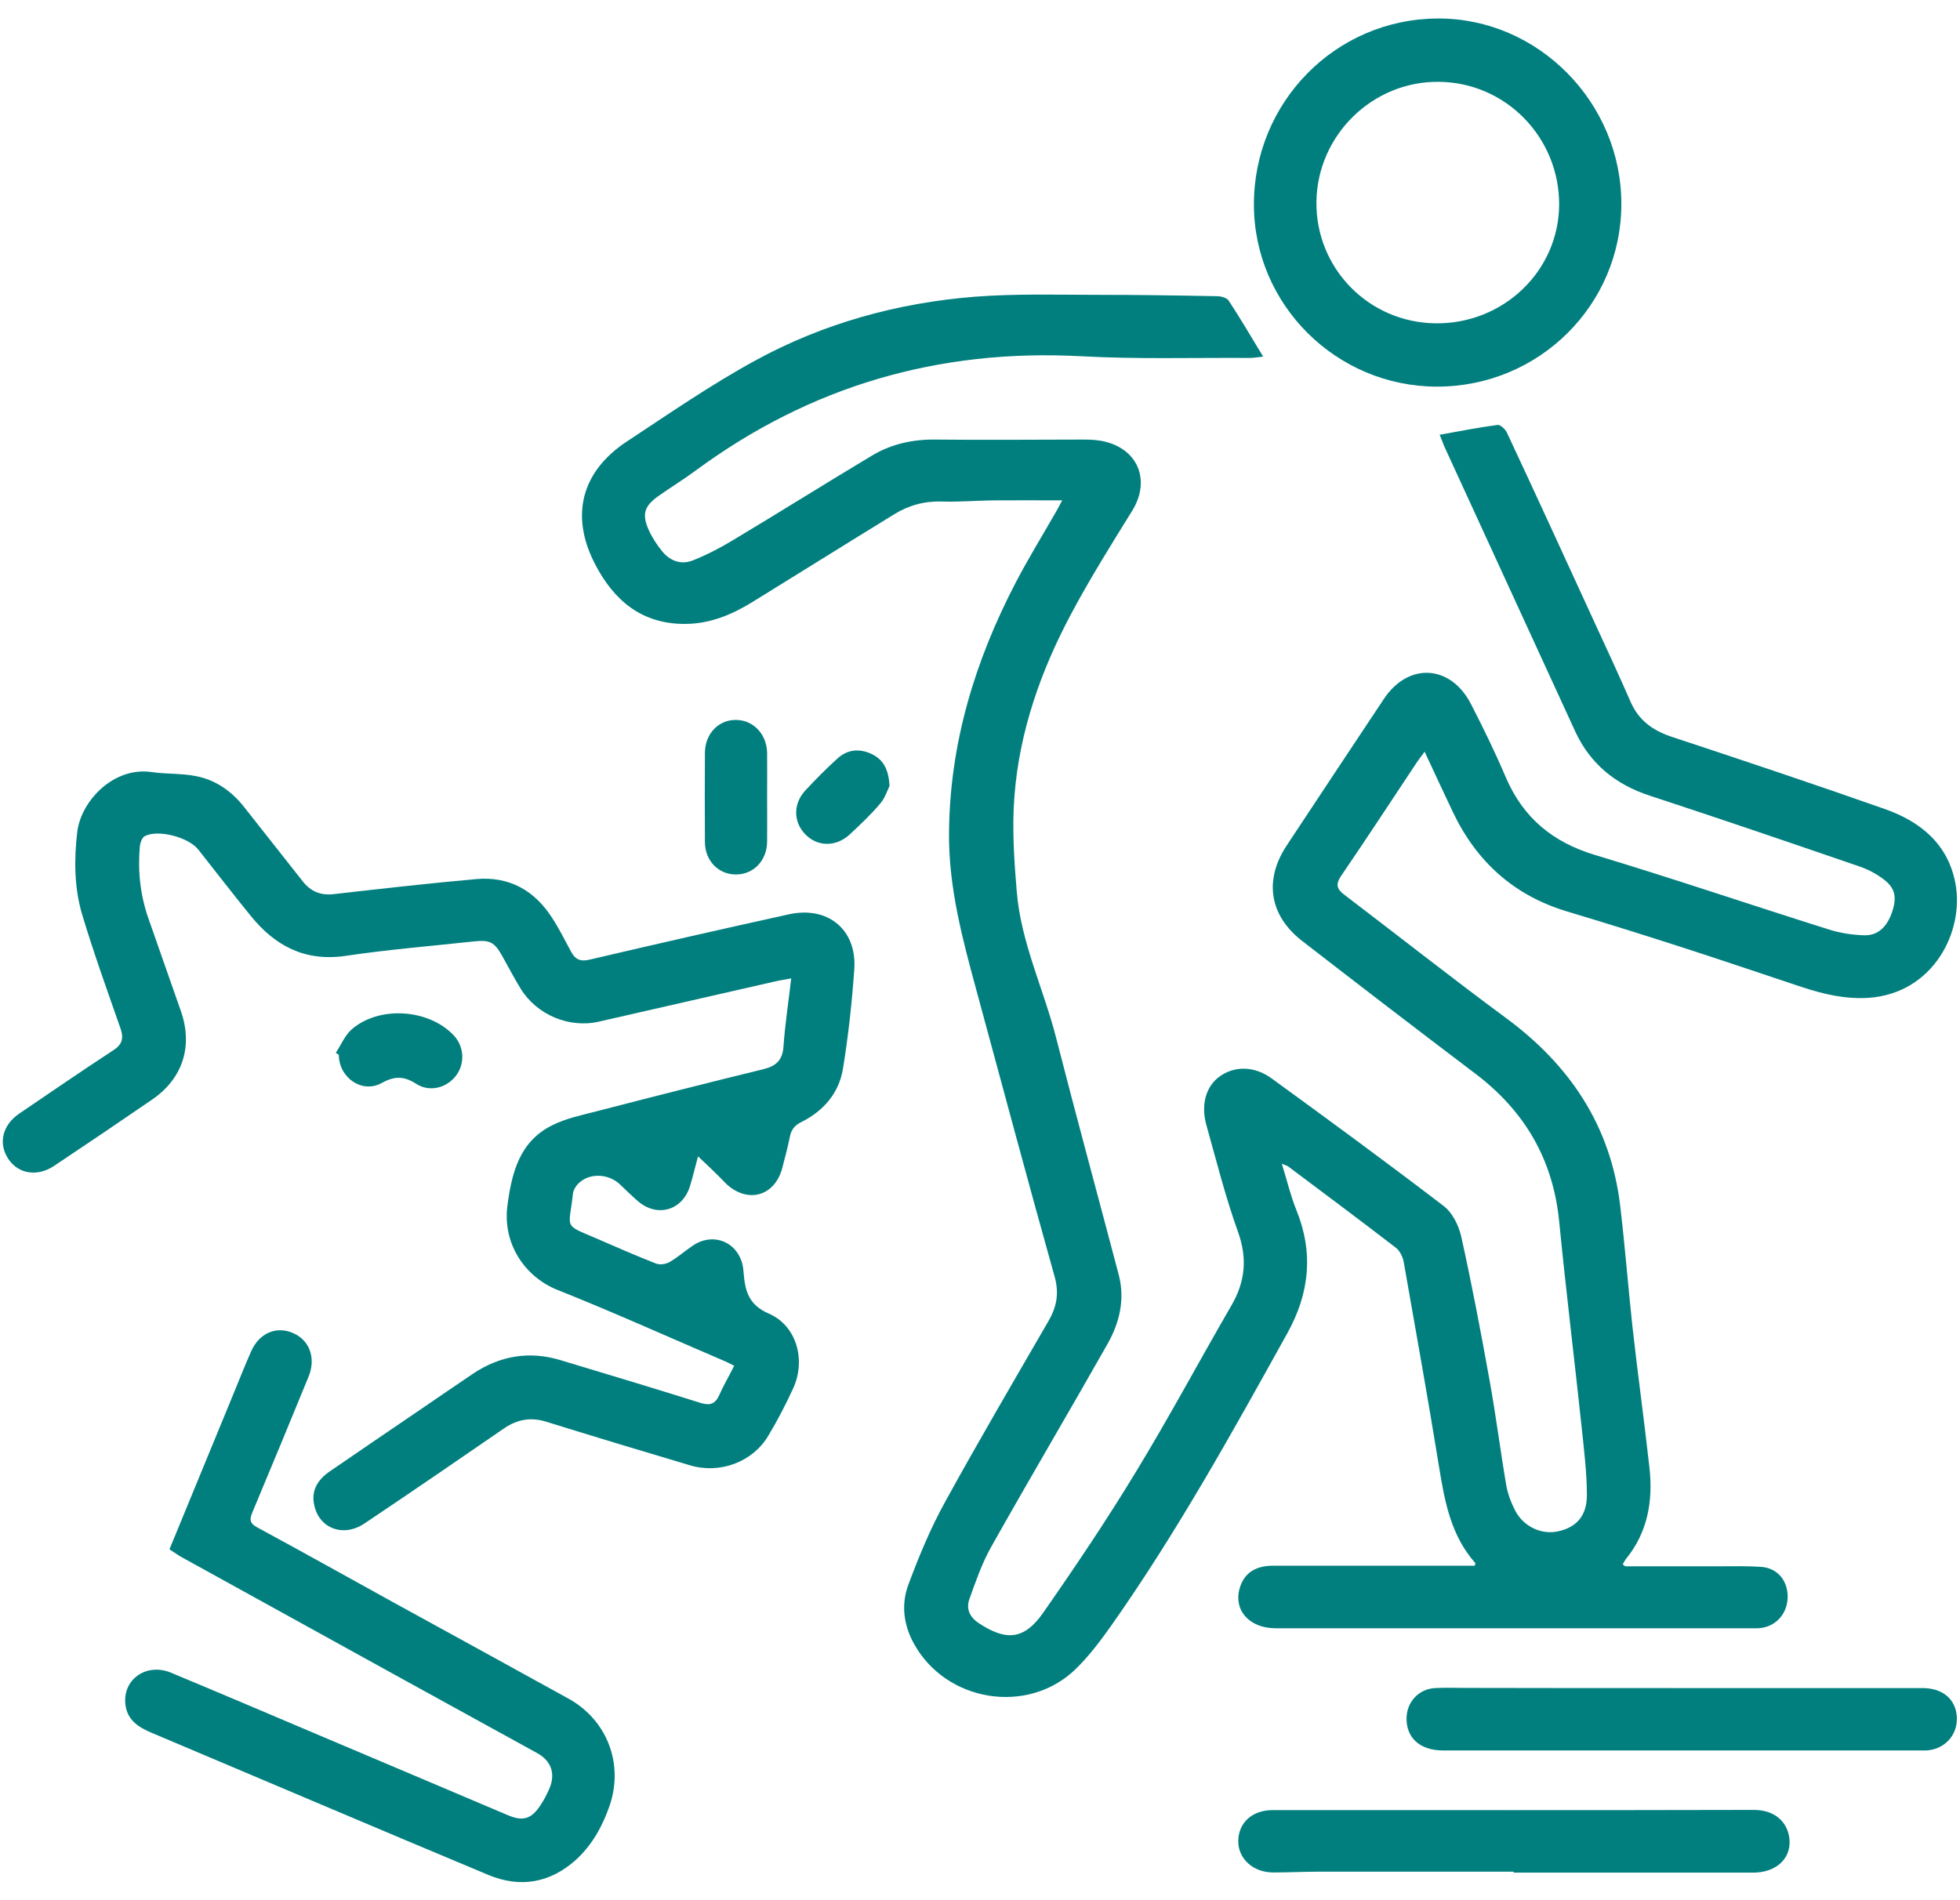 <svg width="66" height="64" viewBox="0 0 66 64" fill="none" xmlns="http://www.w3.org/2000/svg">
<path d="M48.478 14.643C49.165 14.52 49.794 14.396 50.429 14.312C50.52 14.299 50.688 14.455 50.74 14.565C51.738 16.697 52.717 18.836 53.702 20.982C54.111 21.863 54.519 22.751 54.908 23.639C55.173 24.248 55.634 24.592 56.262 24.806C58.673 25.603 61.078 26.407 63.47 27.249C64.669 27.671 65.602 28.429 65.848 29.764C66.147 31.371 65.103 33.459 62.919 33.608C62.141 33.659 61.402 33.484 60.676 33.245C59.27 32.778 57.863 32.298 56.45 31.845C55.225 31.449 53.994 31.067 52.762 30.697C50.98 30.159 49.722 29.025 48.925 27.353C48.614 26.698 48.31 26.044 47.972 25.318C47.856 25.48 47.765 25.59 47.694 25.7C46.851 26.971 46.015 28.247 45.153 29.511C44.972 29.784 45.011 29.939 45.257 30.127C47.078 31.514 48.88 32.934 50.721 34.294C52.873 35.883 54.24 37.931 54.558 40.614C54.72 41.975 54.824 43.336 54.972 44.697C55.148 46.279 55.368 47.854 55.543 49.435C55.666 50.556 55.485 51.613 54.746 52.514C54.707 52.566 54.681 52.624 54.642 52.689C54.681 52.715 54.713 52.754 54.739 52.754C55.776 52.754 56.813 52.754 57.85 52.754C58.336 52.754 58.822 52.741 59.302 52.773C59.847 52.812 60.197 53.227 60.197 53.778C60.197 54.335 59.814 54.776 59.276 54.834C59.172 54.847 59.069 54.841 58.959 54.841C53.624 54.841 48.29 54.841 42.956 54.841C42.061 54.841 41.523 54.225 41.75 53.473C41.899 52.987 42.269 52.734 42.872 52.734C44.991 52.734 47.111 52.734 49.236 52.734C49.379 52.734 49.522 52.734 49.658 52.734C49.671 52.682 49.69 52.65 49.677 52.644C48.867 51.73 48.653 50.602 48.465 49.448C48.089 47.128 47.674 44.807 47.266 42.494C47.234 42.325 47.136 42.131 47.007 42.027C45.808 41.106 44.596 40.199 43.384 39.292C43.345 39.259 43.293 39.253 43.163 39.194C43.338 39.752 43.455 40.264 43.649 40.744C44.239 42.189 44.097 43.563 43.345 44.911C41.485 48.262 39.631 51.613 37.421 54.75C37.058 55.262 36.675 55.774 36.222 56.215C34.614 57.777 31.853 57.33 30.771 55.353C30.421 54.718 30.343 54.024 30.589 53.37C30.946 52.41 31.341 51.458 31.834 50.569C32.955 48.528 34.135 46.519 35.301 44.503C35.58 44.023 35.671 43.569 35.515 43.006C34.621 39.817 33.765 36.615 32.897 33.419C32.417 31.657 31.937 29.887 31.957 28.034C31.983 25.032 32.832 22.252 34.206 19.614C34.627 18.81 35.1 18.039 35.554 17.248C35.612 17.151 35.664 17.047 35.768 16.853C34.945 16.853 34.199 16.846 33.454 16.853C32.877 16.859 32.294 16.911 31.717 16.892C31.127 16.872 30.596 17.021 30.103 17.326C28.509 18.305 26.927 19.296 25.339 20.275C24.646 20.703 23.913 21.008 23.084 21.014C21.619 21.027 20.673 20.23 20.037 18.998C19.195 17.378 19.571 15.887 21.1 14.876C22.526 13.936 23.939 12.957 25.436 12.141C27.724 10.89 30.213 10.203 32.812 9.995C34.212 9.885 35.625 9.931 37.032 9.931C38.347 9.931 39.663 9.95 40.979 9.976C41.115 9.976 41.31 10.028 41.374 10.125C41.77 10.728 42.133 11.35 42.535 12.011C42.392 12.024 42.23 12.056 42.074 12.056C40.182 12.044 38.276 12.102 36.39 11.998C31.6 11.745 27.284 13.003 23.427 15.848C23.012 16.153 22.578 16.419 22.157 16.717C21.697 17.047 21.612 17.32 21.839 17.838C21.956 18.097 22.118 18.35 22.299 18.57C22.565 18.895 22.935 19.031 23.33 18.875C23.79 18.694 24.237 18.46 24.659 18.207C26.24 17.261 27.796 16.282 29.377 15.336C30.032 14.947 30.758 14.792 31.529 14.805C33.188 14.824 34.847 14.805 36.507 14.805C36.74 14.805 36.986 14.818 37.213 14.876C38.347 15.155 38.743 16.211 38.121 17.209C37.414 18.35 36.701 19.491 36.072 20.671C35.048 22.589 34.329 24.631 34.16 26.808C34.076 27.878 34.148 28.967 34.238 30.036C34.381 31.754 35.146 33.316 35.567 34.969C36.248 37.633 36.974 40.283 37.673 42.941C37.887 43.764 37.699 44.548 37.297 45.261C36.001 47.549 34.66 49.818 33.37 52.112C33.065 52.657 32.858 53.259 32.644 53.856C32.527 54.18 32.644 54.459 32.955 54.666C33.869 55.275 34.485 55.236 35.12 54.329C36.202 52.78 37.265 51.198 38.244 49.584C39.365 47.744 40.383 45.838 41.465 43.971C41.932 43.168 42.01 42.383 41.685 41.483C41.264 40.309 40.96 39.097 40.623 37.892C40.428 37.198 40.616 36.576 41.076 36.252C41.562 35.902 42.23 35.895 42.813 36.317C44.764 37.736 46.702 39.156 48.614 40.62C48.906 40.841 49.12 41.275 49.204 41.645C49.56 43.245 49.865 44.859 50.157 46.48C50.371 47.659 50.52 48.846 50.721 50.025C50.773 50.317 50.883 50.608 51.019 50.874C51.304 51.425 51.92 51.704 52.477 51.574C53.086 51.438 53.436 51.056 53.436 50.356C53.436 49.597 53.339 48.833 53.261 48.081C53.015 45.767 52.73 43.453 52.503 41.139C52.296 39.045 51.336 37.412 49.671 36.155C47.72 34.677 45.775 33.186 43.844 31.689C42.742 30.834 42.56 29.641 43.325 28.481C44.414 26.834 45.503 25.188 46.599 23.542C47.422 22.304 48.841 22.381 49.528 23.704C49.949 24.52 50.351 25.35 50.714 26.199C51.297 27.547 52.283 28.364 53.696 28.792C56.34 29.589 58.952 30.477 61.584 31.306C61.966 31.43 62.381 31.488 62.776 31.501C63.243 31.514 63.554 31.209 63.722 30.691C63.878 30.211 63.813 29.9 63.418 29.608C63.172 29.421 62.88 29.271 62.588 29.174C60.248 28.37 57.915 27.573 55.562 26.802C54.409 26.426 53.553 25.739 53.041 24.631C51.57 21.429 50.099 18.221 48.627 15.019C48.582 14.902 48.536 14.779 48.478 14.643Z" fill="#017F7E"/>
<path d="M23.505 38.948C23.401 39.324 23.33 39.642 23.233 39.953C22.98 40.77 22.131 41.016 21.483 40.458C21.275 40.277 21.074 40.082 20.88 39.895C20.51 39.544 19.907 39.493 19.525 39.817C19.415 39.907 19.305 40.069 19.292 40.212C19.162 41.398 18.955 41.23 20.063 41.703C20.737 41.995 21.411 42.293 22.092 42.558C22.221 42.61 22.422 42.578 22.546 42.507C22.818 42.351 23.058 42.137 23.317 41.962C24.01 41.482 24.853 41.826 25.015 42.649C25.028 42.727 25.034 42.805 25.041 42.882C25.093 43.479 25.203 43.945 25.89 44.244C26.83 44.652 27.141 45.806 26.713 46.752C26.46 47.303 26.182 47.841 25.87 48.359C25.346 49.241 24.244 49.656 23.226 49.351C21.612 48.871 20.005 48.385 18.397 47.886C17.879 47.724 17.425 47.802 16.978 48.106C15.416 49.182 13.854 50.252 12.279 51.308C11.572 51.788 10.749 51.49 10.581 50.693C10.47 50.194 10.704 49.831 11.112 49.552C12.11 48.871 13.108 48.184 14.113 47.504C14.722 47.089 15.332 46.668 15.941 46.259C16.848 45.657 17.834 45.495 18.877 45.812C20.452 46.285 22.02 46.758 23.589 47.251C23.907 47.348 24.082 47.29 24.218 46.992C24.36 46.668 24.542 46.363 24.723 46C24.581 45.929 24.457 45.864 24.328 45.812C22.481 45.021 20.646 44.192 18.773 43.446C17.684 43.012 16.913 41.897 17.088 40.594C17.237 39.473 17.503 38.449 18.585 37.905C19.046 37.671 19.577 37.561 20.082 37.431C21.956 36.945 23.822 36.472 25.702 36.012C26.136 35.908 26.35 35.707 26.383 35.247C26.434 34.502 26.551 33.763 26.642 32.953C26.409 32.998 26.221 33.024 26.039 33.069C24.075 33.517 22.118 33.964 20.16 34.411C19.162 34.638 18.073 34.178 17.535 33.303C17.315 32.946 17.12 32.57 16.913 32.201C16.647 31.728 16.498 31.65 15.954 31.708C14.515 31.864 13.07 31.981 11.644 32.194C10.276 32.395 9.265 31.864 8.442 30.846C7.846 30.114 7.269 29.362 6.679 28.617C6.355 28.202 5.344 27.93 4.883 28.157C4.786 28.202 4.721 28.383 4.708 28.513C4.637 29.336 4.721 30.14 4.994 30.924C5.357 31.968 5.726 33.005 6.089 34.048C6.504 35.234 6.16 36.317 5.13 37.03C4.034 37.782 2.933 38.527 1.824 39.266C1.267 39.642 0.625 39.544 0.288 39.045C-0.068 38.527 0.074 37.898 0.645 37.509C1.701 36.79 2.751 36.07 3.821 35.37C4.119 35.176 4.17 34.969 4.06 34.645C3.613 33.368 3.153 32.091 2.764 30.794C2.498 29.894 2.492 28.947 2.602 28.014C2.732 26.97 3.833 25.81 5.117 26.005C5.609 26.076 6.121 26.044 6.601 26.141C7.269 26.27 7.807 26.653 8.228 27.191C8.876 28.02 9.537 28.844 10.185 29.673C10.464 30.03 10.795 30.166 11.248 30.114C12.843 29.932 14.437 29.751 16.038 29.608C17.153 29.511 18.002 29.991 18.598 30.924C18.832 31.287 19.026 31.676 19.233 32.058C19.37 32.311 19.538 32.395 19.843 32.324C22.085 31.799 24.328 31.287 26.57 30.794C27.873 30.509 28.852 31.306 28.768 32.629C28.69 33.757 28.567 34.884 28.385 35.999C28.249 36.822 27.724 37.425 26.979 37.794C26.752 37.905 26.642 38.054 26.596 38.294C26.525 38.644 26.434 38.987 26.344 39.331C26.097 40.283 25.19 40.549 24.464 39.882C24.172 39.577 23.861 39.279 23.505 38.948Z" fill="#017F7E"/>
<path d="M5.706 52.183C6.419 50.446 7.119 48.748 7.819 47.05C8.027 46.538 8.234 46.026 8.454 45.52C8.727 44.898 9.304 44.652 9.867 44.898C10.425 45.138 10.645 45.741 10.392 46.363C9.77 47.886 9.141 49.403 8.506 50.919C8.409 51.153 8.383 51.295 8.662 51.444C10.224 52.287 11.766 53.156 13.322 54.011C15.26 55.074 17.198 56.137 19.136 57.207C20.445 57.926 21.015 59.417 20.523 60.83C20.283 61.517 19.933 62.152 19.382 62.651C18.507 63.429 17.509 63.591 16.446 63.15C12.648 61.562 8.863 59.948 5.071 58.347C4.65 58.166 4.3 57.932 4.228 57.446C4.099 56.584 4.916 55.988 5.758 56.338C7.469 57.051 9.174 57.777 10.885 58.503C12.959 59.378 15.027 60.259 17.094 61.134C17.613 61.355 17.891 61.27 18.203 60.797C18.319 60.622 18.416 60.434 18.501 60.24C18.715 59.734 18.559 59.3 18.079 59.041C16.465 58.153 14.852 57.265 13.238 56.377C10.84 55.055 8.448 53.733 6.05 52.41C5.94 52.339 5.842 52.274 5.706 52.183Z" fill="#017F7E"/>
<path d="M54.596 6.871C54.596 10.274 51.822 13.022 48.393 13.022C44.997 13.022 42.223 10.261 42.223 6.884C42.223 3.449 44.964 0.636 48.419 0.623C51.802 0.61 54.602 3.462 54.596 6.871ZM48.451 2.756C46.222 2.73 44.361 4.551 44.329 6.787C44.297 9.036 46.092 10.87 48.354 10.89C50.629 10.909 52.483 9.127 52.502 6.904C52.515 4.635 50.707 2.775 48.451 2.756Z" fill="#017F7E"/>
<path d="M50.966 63.04C48.782 63.04 46.597 63.04 44.413 63.04C43.901 63.04 43.389 63.066 42.871 63.066C42.19 63.066 41.684 62.593 41.697 61.996C41.71 61.381 42.171 60.966 42.858 60.966C48.257 60.966 53.656 60.972 59.055 60.959C59.82 60.959 60.228 61.426 60.261 61.99C60.293 62.632 59.781 63.072 59.029 63.072C56.346 63.072 53.656 63.072 50.972 63.072C50.966 63.059 50.966 63.046 50.966 63.04Z" fill="#017F7E"/>
<path d="M56.651 56.856C59.348 56.856 62.05 56.856 64.747 56.856C65.427 56.856 65.868 57.245 65.894 57.842C65.92 58.419 65.511 58.885 64.941 58.95C64.85 58.963 64.76 58.956 64.662 58.956C59.302 58.956 53.942 58.956 48.588 58.956C47.824 58.956 47.357 58.542 47.363 57.874C47.37 57.323 47.772 56.889 48.316 56.856C48.66 56.837 49.003 56.85 49.34 56.85C51.784 56.856 54.221 56.856 56.651 56.856Z" fill="#017F7E"/>
<path d="M25.831 26.854C25.831 27.353 25.837 27.852 25.831 28.351C25.824 28.986 25.377 29.453 24.781 29.453C24.191 29.453 23.737 28.993 23.737 28.351C23.731 27.353 23.731 26.355 23.737 25.35C23.744 24.708 24.198 24.242 24.781 24.248C25.364 24.248 25.818 24.728 25.831 25.35C25.837 25.855 25.831 26.355 25.831 26.854Z" fill="#017F7E"/>
<path d="M11.307 35.461C11.488 35.189 11.618 34.858 11.858 34.657C12.778 33.873 14.418 33.983 15.26 34.852C15.63 35.228 15.669 35.811 15.358 36.226C15.046 36.641 14.47 36.796 14.016 36.505C13.614 36.245 13.296 36.233 12.862 36.472C12.195 36.848 11.41 36.297 11.41 35.526C11.371 35.5 11.339 35.481 11.307 35.461Z" fill="#017F7E"/>
<path d="M29.954 26.471C29.889 26.601 29.805 26.873 29.637 27.068C29.325 27.437 28.969 27.774 28.613 28.105C28.159 28.526 27.537 28.526 27.128 28.111C26.713 27.696 26.7 27.081 27.115 26.627C27.465 26.251 27.822 25.888 28.204 25.544C28.535 25.246 28.924 25.201 29.338 25.389C29.74 25.577 29.922 25.901 29.954 26.471Z" fill="#017F7E"/>
</svg>
